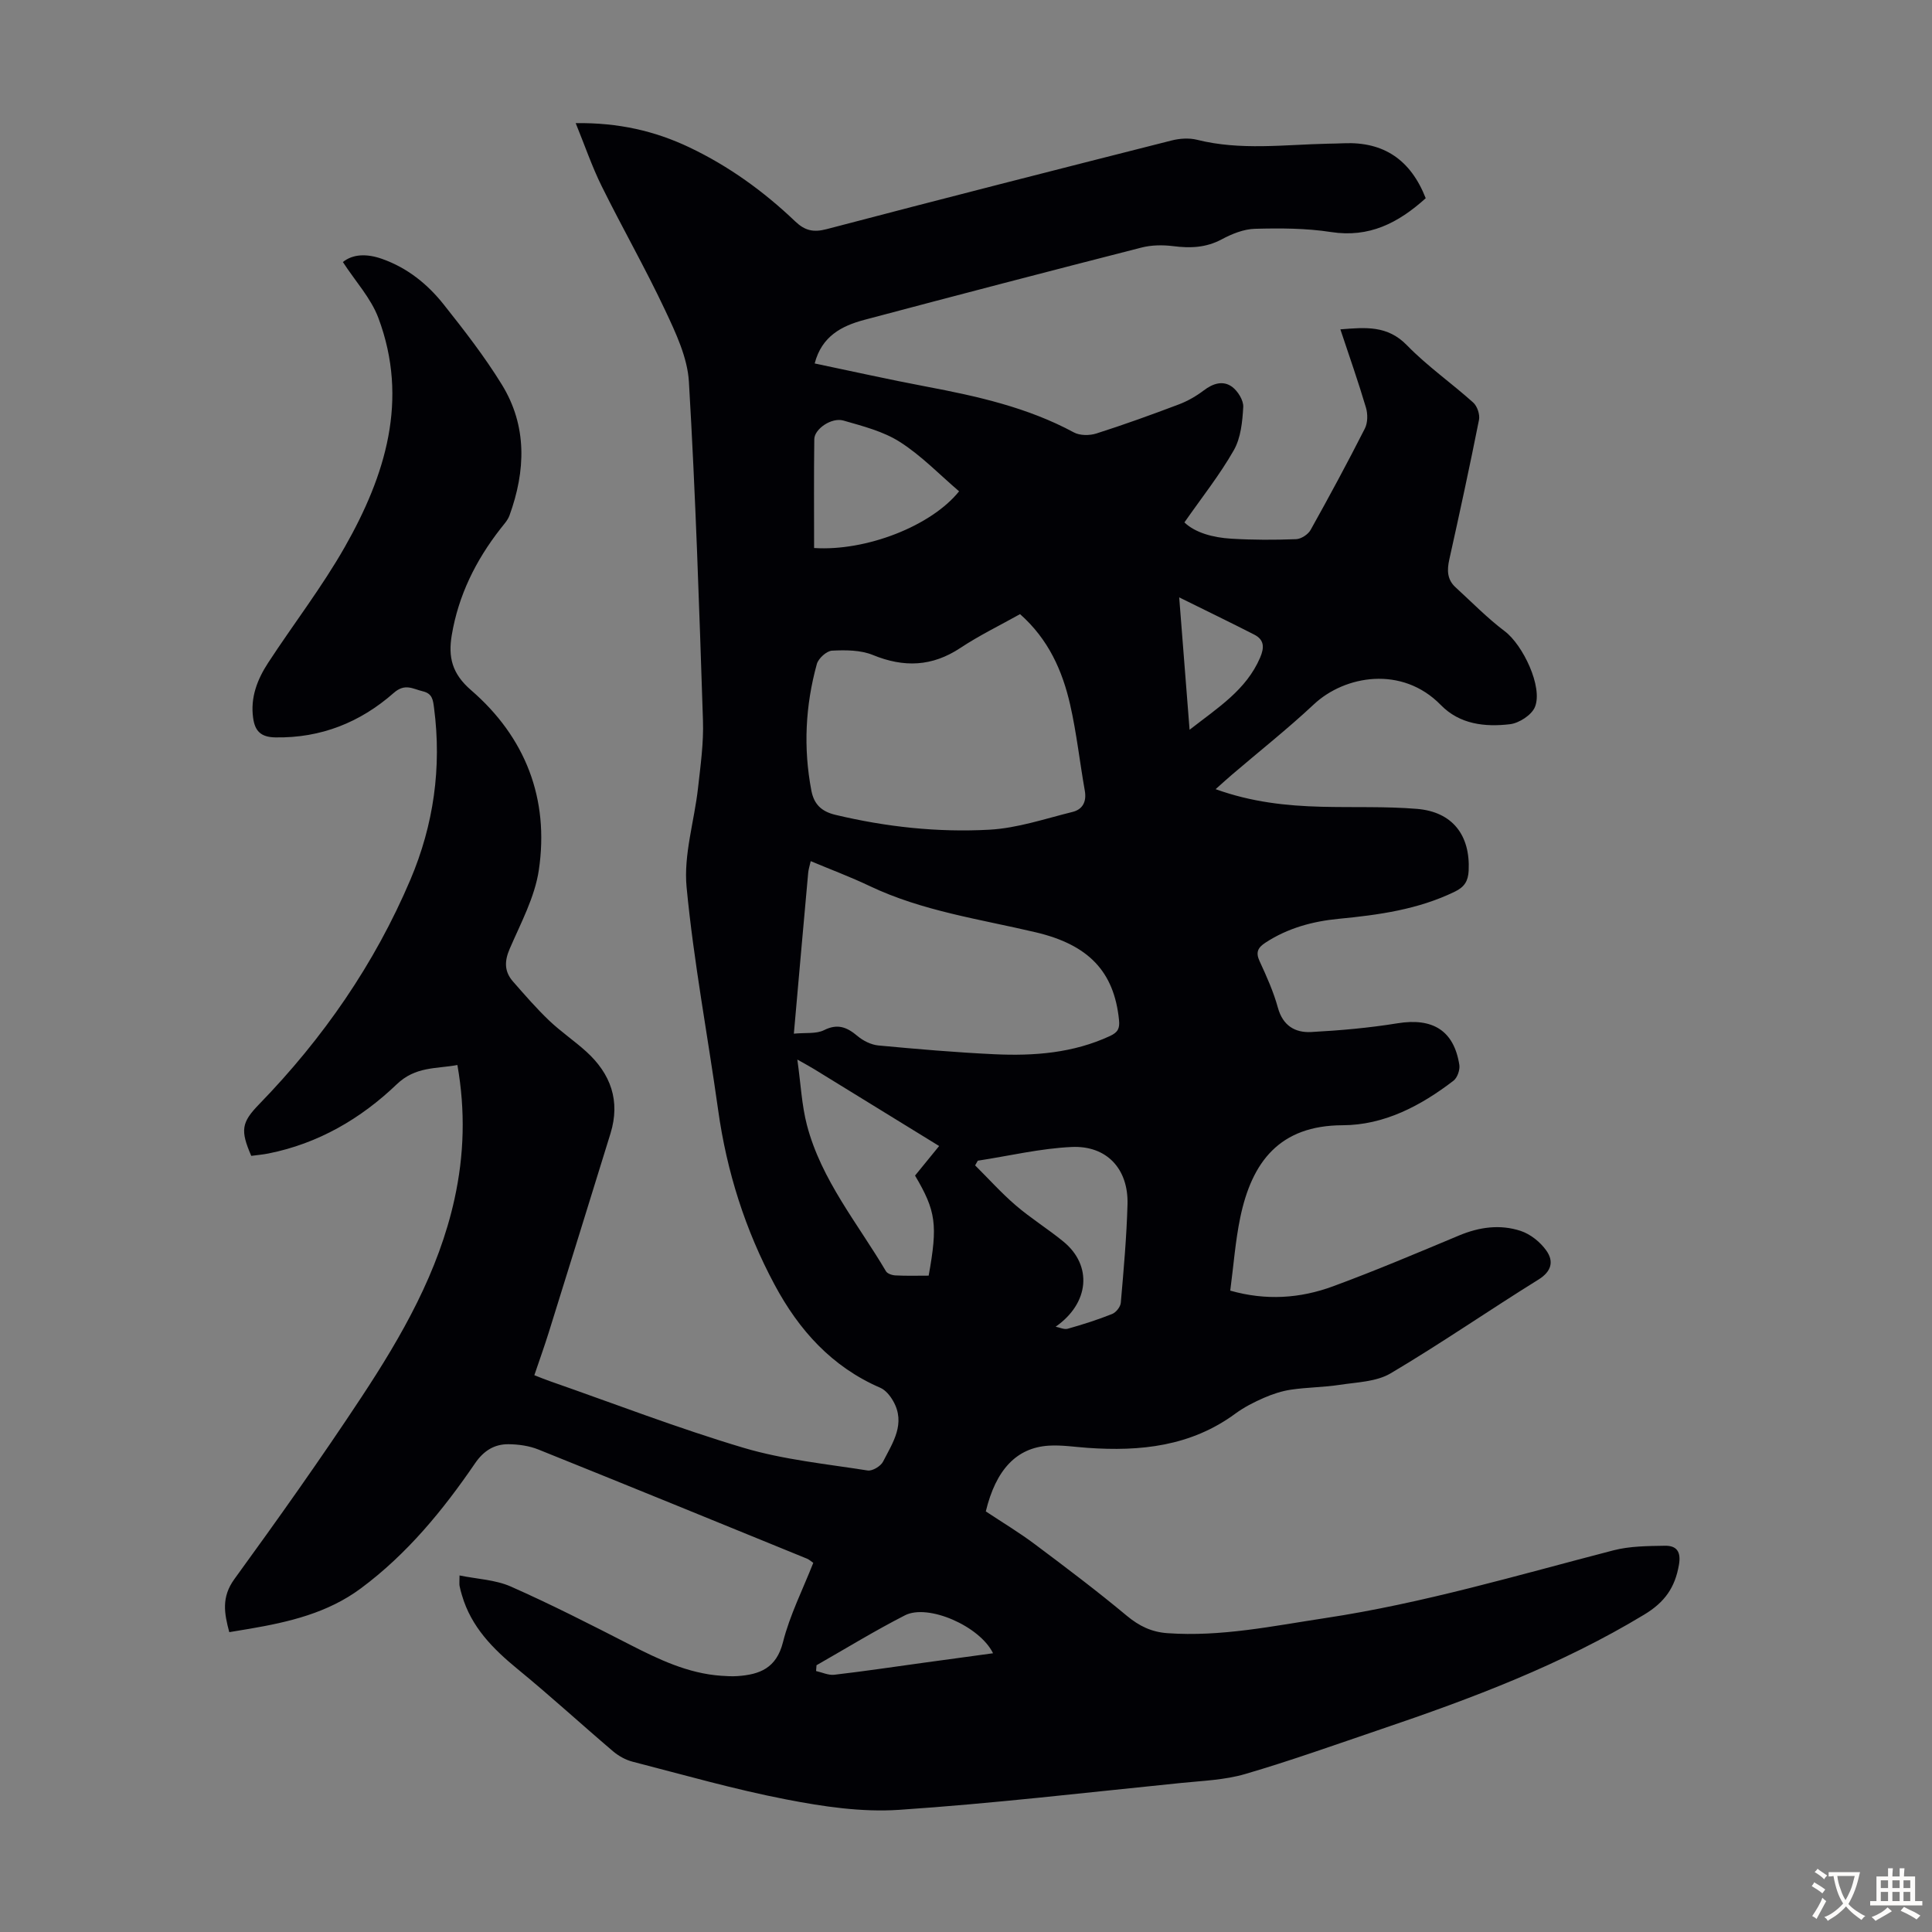 <svg enable-background="new 0 0 400 400" viewBox="0 0 400 400" xmlns="http://www.w3.org/2000/svg"><rect x="0" y="0" width="400" height="400" fill="#808080" stroke="none"/><path d="m295.18 41.04c-5.71 5.15-11.72 8.22-19.61 7-5.16-.8-10.49-.81-15.74-.67-2.33.06-4.8 1.06-6.9 2.19-3.26 1.74-6.51 1.85-10.04 1.4-2.16-.27-4.49-.24-6.58.3-19.15 4.9-38.29 9.89-57.39 14.97-4.64 1.24-8.78 3.36-10.25 9.02 7.82 1.63 15.43 3.34 23.07 4.78 10.56 2 20.99 4.31 30.58 9.49 1.25.68 3.25.68 4.67.23 5.75-1.83 11.43-3.89 17.07-6.02 1.83-.69 3.61-1.72 5.17-2.9 1.9-1.45 3.98-2.11 5.85-.75 1.2.88 2.4 2.81 2.32 4.19-.17 3.03-.5 6.39-1.95 8.94-2.93 5.14-6.66 9.83-10.23 14.95 2.23 2.13 5.88 3.14 9.7 3.37 4.46.27 8.95.27 13.42.1 1.05-.04 2.49-.98 3.01-1.92 3.87-6.93 7.64-13.92 11.23-20.99.61-1.2.62-3.02.22-4.35-1.58-5.33-3.43-10.59-5.29-16.18 5.22-.42 9.75-.86 13.79 3.3 4.19 4.31 9.21 7.81 13.71 11.85.84.75 1.42 2.49 1.2 3.59-1.92 9.65-4 19.26-6.14 28.87-.5 2.24-.48 4.18 1.29 5.8 3.36 3.07 6.56 6.36 10.18 9.09 3.75 2.82 7.95 11.56 6.25 15.69-.68 1.66-3.27 3.33-5.16 3.56-5.17.61-10.41.04-14.32-3.97-8.04-8.24-19.89-6.13-26.27-.16-5.47 5.12-11.37 9.78-17.07 14.66-.98.84-1.93 1.71-3.29 2.92 7.48 2.69 14.64 3.45 21.9 3.64 6.6.17 13.23-.1 19.79.44 7.37.61 11.06 5.47 10.7 12.8-.11 2.14-.86 3.37-2.87 4.34-7.61 3.7-15.76 4.82-24.03 5.62-5.4.52-10.54 1.91-15.16 4.93-1.55 1.01-2.09 1.97-1.23 3.83 1.45 3.14 2.89 6.34 3.8 9.66 1.02 3.71 3.56 5.19 6.87 5.02 5.98-.32 11.98-.85 17.89-1.81 7.27-1.18 11.68 1.48 12.8 8.61.16 1.03-.41 2.66-1.21 3.28-6.78 5.2-14.36 9.2-22.97 9.22-13.02.04-18.78 7.56-21.18 19.11-1.02 4.9-1.38 9.93-2.07 15.13 7.38 2.1 14.46 1.62 21.27-.89 8.8-3.24 17.45-6.91 26.11-10.53 4.2-1.76 8.51-2.34 12.76-.94 2.02.67 4.05 2.3 5.29 4.05 1.57 2.19 1.16 4.3-1.63 6.03-10.26 6.37-20.21 13.26-30.6 19.41-2.96 1.75-6.99 1.83-10.57 2.38-3.31.51-6.7.5-10.01.99-1.94.28-3.88.92-5.68 1.71-2.04.89-4.08 1.93-5.86 3.24-9.22 6.79-19.7 7.88-30.65 7.1-2.68-.19-5.37-.62-8.03-.45-6.66.43-10.92 4.97-13.01 13.61 3.36 2.23 6.91 4.36 10.2 6.83 6.43 4.81 12.85 9.66 19.02 14.8 2.55 2.12 5.12 3.35 8.38 3.58 11.07.79 21.82-1.48 32.65-3.12 20.29-3.06 39.9-8.9 59.7-14.03 3.4-.88 7.08-.89 10.64-.95 2.36-.04 3.4 1.13 2.92 3.93-.81 4.7-2.91 7.74-7.18 10.32-17.17 10.39-35.74 17.38-54.61 23.77-9.31 3.16-18.58 6.48-28.01 9.24-4.23 1.24-8.8 1.4-13.24 1.85-19.48 1.96-38.94 4.26-58.46 5.57-7.68.51-15.62-.66-23.24-2.14-10.74-2.07-21.29-5.1-31.9-7.83-1.44-.37-2.89-1.18-4.03-2.14-6.63-5.64-13.05-11.53-19.78-17.04-5.12-4.2-9.6-8.72-11.51-15.26-.19-.64-.38-1.28-.5-1.94-.08-.43-.01-.89-.01-2.18 3.65.75 7.42.88 10.63 2.3 8.36 3.7 16.51 7.86 24.65 12.03 6 3.07 12.03 5.96 18.89 6.44 1.11.08 2.24.14 3.35.07 4.63-.32 8.09-1.63 9.45-7.04 1.41-5.58 4.08-10.85 6.27-16.41-.43-.29-.83-.67-1.31-.87-18.52-7.56-37.03-15.13-55.59-22.59-1.91-.77-4.12-1.08-6.19-1.1-2.94-.03-5.15 1.35-6.92 3.93-6.65 9.73-14.08 18.8-23.65 25.91-6.88 5.11-14.9 6.98-23.1 8.38-1.31.22-2.62.44-4.15.69-1.04-3.88-1.67-7.24 1.06-10.99 9-12.39 17.88-24.89 26.31-37.67 8.38-12.71 15.95-25.92 19.27-41.06 1.98-9.05 2.27-18.15.59-27.7-4.42.82-8.66.25-12.57 4-7.41 7.1-16.22 12.25-26.52 14.31-1.2.24-2.42.34-3.59.5-2.29-5.3-2.05-6.91 1.66-10.72 13.22-13.62 23.88-29.01 31.3-46.49 4.8-11.32 6.49-23.2 4.89-35.49-.22-1.66-.32-3-2.32-3.48-2.07-.49-3.69-1.73-6.03.33-6.93 6.1-15.07 9.37-24.51 9.21-3.02-.05-4.23-1.33-4.6-4.02-.6-4.25.87-7.99 3.09-11.4 5.24-8.03 11.15-15.67 15.88-23.99 8.41-14.79 13.31-30.47 6.96-47.43-1.54-4.11-4.76-7.58-7.35-11.58 2.09-1.68 4.97-1.76 8.11-.65 5.24 1.85 9.42 5.22 12.78 9.46 4.23 5.33 8.44 10.75 12 16.53 5.31 8.61 4.96 17.88 1.6 27.14-.37 1.01-1.19 1.87-1.87 2.75-5.11 6.54-8.7 13.79-10.08 22.03-.75 4.51.02 7.95 4.01 11.39 11.23 9.71 16.21 22.47 14.02 37.23-.83 5.61-3.73 10.97-6.03 16.3-1.12 2.58-1.12 4.72.67 6.77 2.42 2.76 4.83 5.55 7.48 8.08 2.42 2.31 5.23 4.2 7.71 6.45 5.06 4.6 7.08 10.19 5.01 16.93-4.25 13.76-8.52 27.52-12.81 41.28-.9 2.87-1.92 5.71-2.96 8.78 1.1.43 2.11.85 3.14 1.21 13.38 4.67 26.63 9.79 40.2 13.83 8.29 2.46 17.07 3.33 25.67 4.69.97.15 2.71-.89 3.19-1.84 2-3.92 4.76-7.88 2.08-12.56-.61-1.07-1.56-2.25-2.64-2.72-10.05-4.34-16.86-11.93-21.91-21.36-6.08-11.35-9.9-23.41-11.68-36.18-2.15-15.38-5.06-30.68-6.53-46.12-.64-6.71 1.61-13.68 2.37-20.54.52-4.65 1.18-9.34 1.02-13.99-.77-23.38-1.53-46.77-2.91-70.11-.3-5.03-2.72-10.12-4.93-14.82-4.09-8.69-8.87-17.05-13.13-25.67-2-4.04-3.47-8.36-5.38-13.05 8.87-.11 16.39 1.62 23.54 5.02 8.16 3.88 15.4 9.12 21.91 15.33 2 1.91 3.76 2.32 6.51 1.6 23.78-6.25 47.61-12.32 71.44-18.36 1.66-.42 3.6-.55 5.24-.14 8.98 2.25 18.03 1.01 27.06.81 1.12-.02 2.24-.04 3.35-.09 8.26-.34 13.82 3.43 16.94 11.38zm-83.99 86.11c-4.22 2.36-8.45 4.41-12.34 6.99-5.87 3.89-11.7 4.1-18.13 1.47-2.54-1.04-5.64-1.04-8.45-.9-1.13.06-2.82 1.59-3.15 2.76-2.38 8.61-2.82 17.37-1.14 26.19.54 2.86 2.1 4.35 4.97 5.04 10.51 2.51 21.19 3.67 31.91 3.08 5.79-.32 11.5-2.27 17.2-3.68 2.07-.51 2.94-2.1 2.54-4.38-1.05-5.92-1.7-11.93-3.03-17.79-1.6-7.04-4.48-13.56-10.38-18.78zm-46.83 86.86c2.43-.24 4.61.08 6.23-.72 2.85-1.43 4.77-.62 6.95 1.21 1.17.99 2.81 1.8 4.3 1.95 8.01.75 16.03 1.44 24.07 1.82 8.2.38 16.3-.24 23.93-3.79 1.6-.75 2.02-1.55 1.84-3.3-1.01-10.03-6.3-15.57-17.21-18.15-11.61-2.74-23.51-4.39-34.45-9.6-3.92-1.87-8-3.39-12.17-5.14-.22.99-.47 1.72-.53 2.48-.98 10.77-1.93 21.57-2.96 33.24zm27.91 50.1c1.91-10.55 1.51-13.4-2.82-20.72 1.57-1.92 3.17-3.89 4.99-6.12-8.8-5.41-17.35-10.67-25.9-15.93-.82-.51-1.68-.96-3.46-1.97.72 5.11.91 9.46 1.99 13.58 2.98 11.37 10.53 20.37 16.36 30.25.3.51 1.28.83 1.97.86 2.22.12 4.45.05 6.87.05zm26.29 10.57c.84.16 1.77.63 2.51.42 3.11-.88 6.2-1.86 9.2-3.06.8-.32 1.71-1.48 1.78-2.32.59-6.79 1.2-13.59 1.39-20.4.19-7.3-4.28-12.18-11.56-11.85-6.51.3-12.96 1.85-19.44 2.84-.18.32-.37.65-.55.97 2.79 2.77 5.43 5.72 8.4 8.27 3.13 2.69 6.67 4.88 9.87 7.5 6.06 4.96 5.4 12.75-1.6 17.63zm-50.01-161.22c10.77.7 24.25-4.55 30.02-11.74-4.04-3.45-7.79-7.37-12.24-10.21-3.45-2.21-7.69-3.28-11.71-4.44-2.44-.7-6 1.74-6.03 3.85-.1 7.45-.04 14.91-.04 22.54zm75.59 10.22c.75 9.54 1.43 18.21 2.15 27.41 5.86-4.58 11.73-8.23 14.61-14.95.9-2.11.85-3.7-1.24-4.76-4.92-2.52-9.9-4.92-15.52-7.7zm-75.09 221.09c-.03.4-.06.8-.09 1.2 1.26.28 2.56.91 3.77.77 6.21-.72 12.4-1.65 18.59-2.5 4.72-.65 9.44-1.29 14.28-1.95-2.74-5.62-13.44-10.3-18.23-7.86-6.23 3.18-12.22 6.86-18.32 10.34z" fill="#010105"/><g fill="#fcfbfa"><path d="m377.9 391.2c-.2.3-.4.5-.6.8-.7-.6-1.4-1-2.2-1.5.2-.3.4-.5.5-.8.6.4 1.4.8 2.3 1.5zm-1.8 6.1c-.2-.2-.5-.4-.9-.6.4-.6.8-1.2 1.2-1.9s.7-1.3.9-1.9c.3.3.5.5.8.7-.7 1.3-1.4 2.6-2 3.7zm2.2-9c-.3.3-.5.5-.6.8-.6-.6-1.3-1.1-2-1.5.3-.3.5-.5.6-.7.6.5 1.3.9 2 1.4zm.3.2v-.9h2 4.5c-.3 1.3-.6 2.5-1 3.6s-.9 2.1-1.4 3c.4.5 1 1 1.6 1.4s1.2.8 1.9 1.1c-.3.2-.5.4-.8.8-.4-.3-1-.7-1.6-1.2s-1.2-1.1-1.6-1.6c-.5.6-1.1 1.1-1.7 1.6s-1.4.9-2.1 1.4c-.1-.3-.3-.5-.7-.8.6-.2 1.2-.5 1.9-1s1.4-1.1 2-1.8c-.5-.8-.9-1.6-1.2-2.5s-.6-2-.8-3.2c-.4.1-.7.1-1 .1zm2.5 2.7c.3 1 .7 1.7 1 2.2.3-.5.6-1.1 1-2s.6-1.9.9-3h-3.2-.4c.1.9.3 1.8.7 2.8z"/><path d="m396.5 388.5v1.5 3.6h1.5v.9c-.4 0-1 0-1.7 0h-7.9c-.5 0-.9 0-1.2 0v-.9h1.3v-3.5c0-.7 0-1.2 0-1.6h2.4c0-.8 0-1.4 0-1.7h1c0 .3-.1.8-.1 1.7h1.5c0-.8 0-1.4 0-1.7h1c0 .3-.1.9-.1 1.7zm-8.2 9.2c-.2-.3-.5-.5-.8-.8.8-.3 1.4-.6 1.9-.9s1-.7 1.4-1.1c.3.3.6.5.9.8-1.6 1-2.8 1.6-3.4 2zm2.6-6.8v-1.6h-1.5v1.6zm0 2.7v-1.9h-1.5v1.9zm2.4-2.7v-1.6h-1.5v1.6zm0 2.7v-1.9h-1.5v1.9zm.2 2 .7-.8c.4.2.9.5 1.6.8s1.3.7 1.8 1c-.3.3-.5.5-.8.8-.4-.3-1.5-1-3.3-1.8zm2-4.7v-1.6h-1.4v1.6zm0 2.7v-1.9h-1.4v1.9z"/></g></svg>